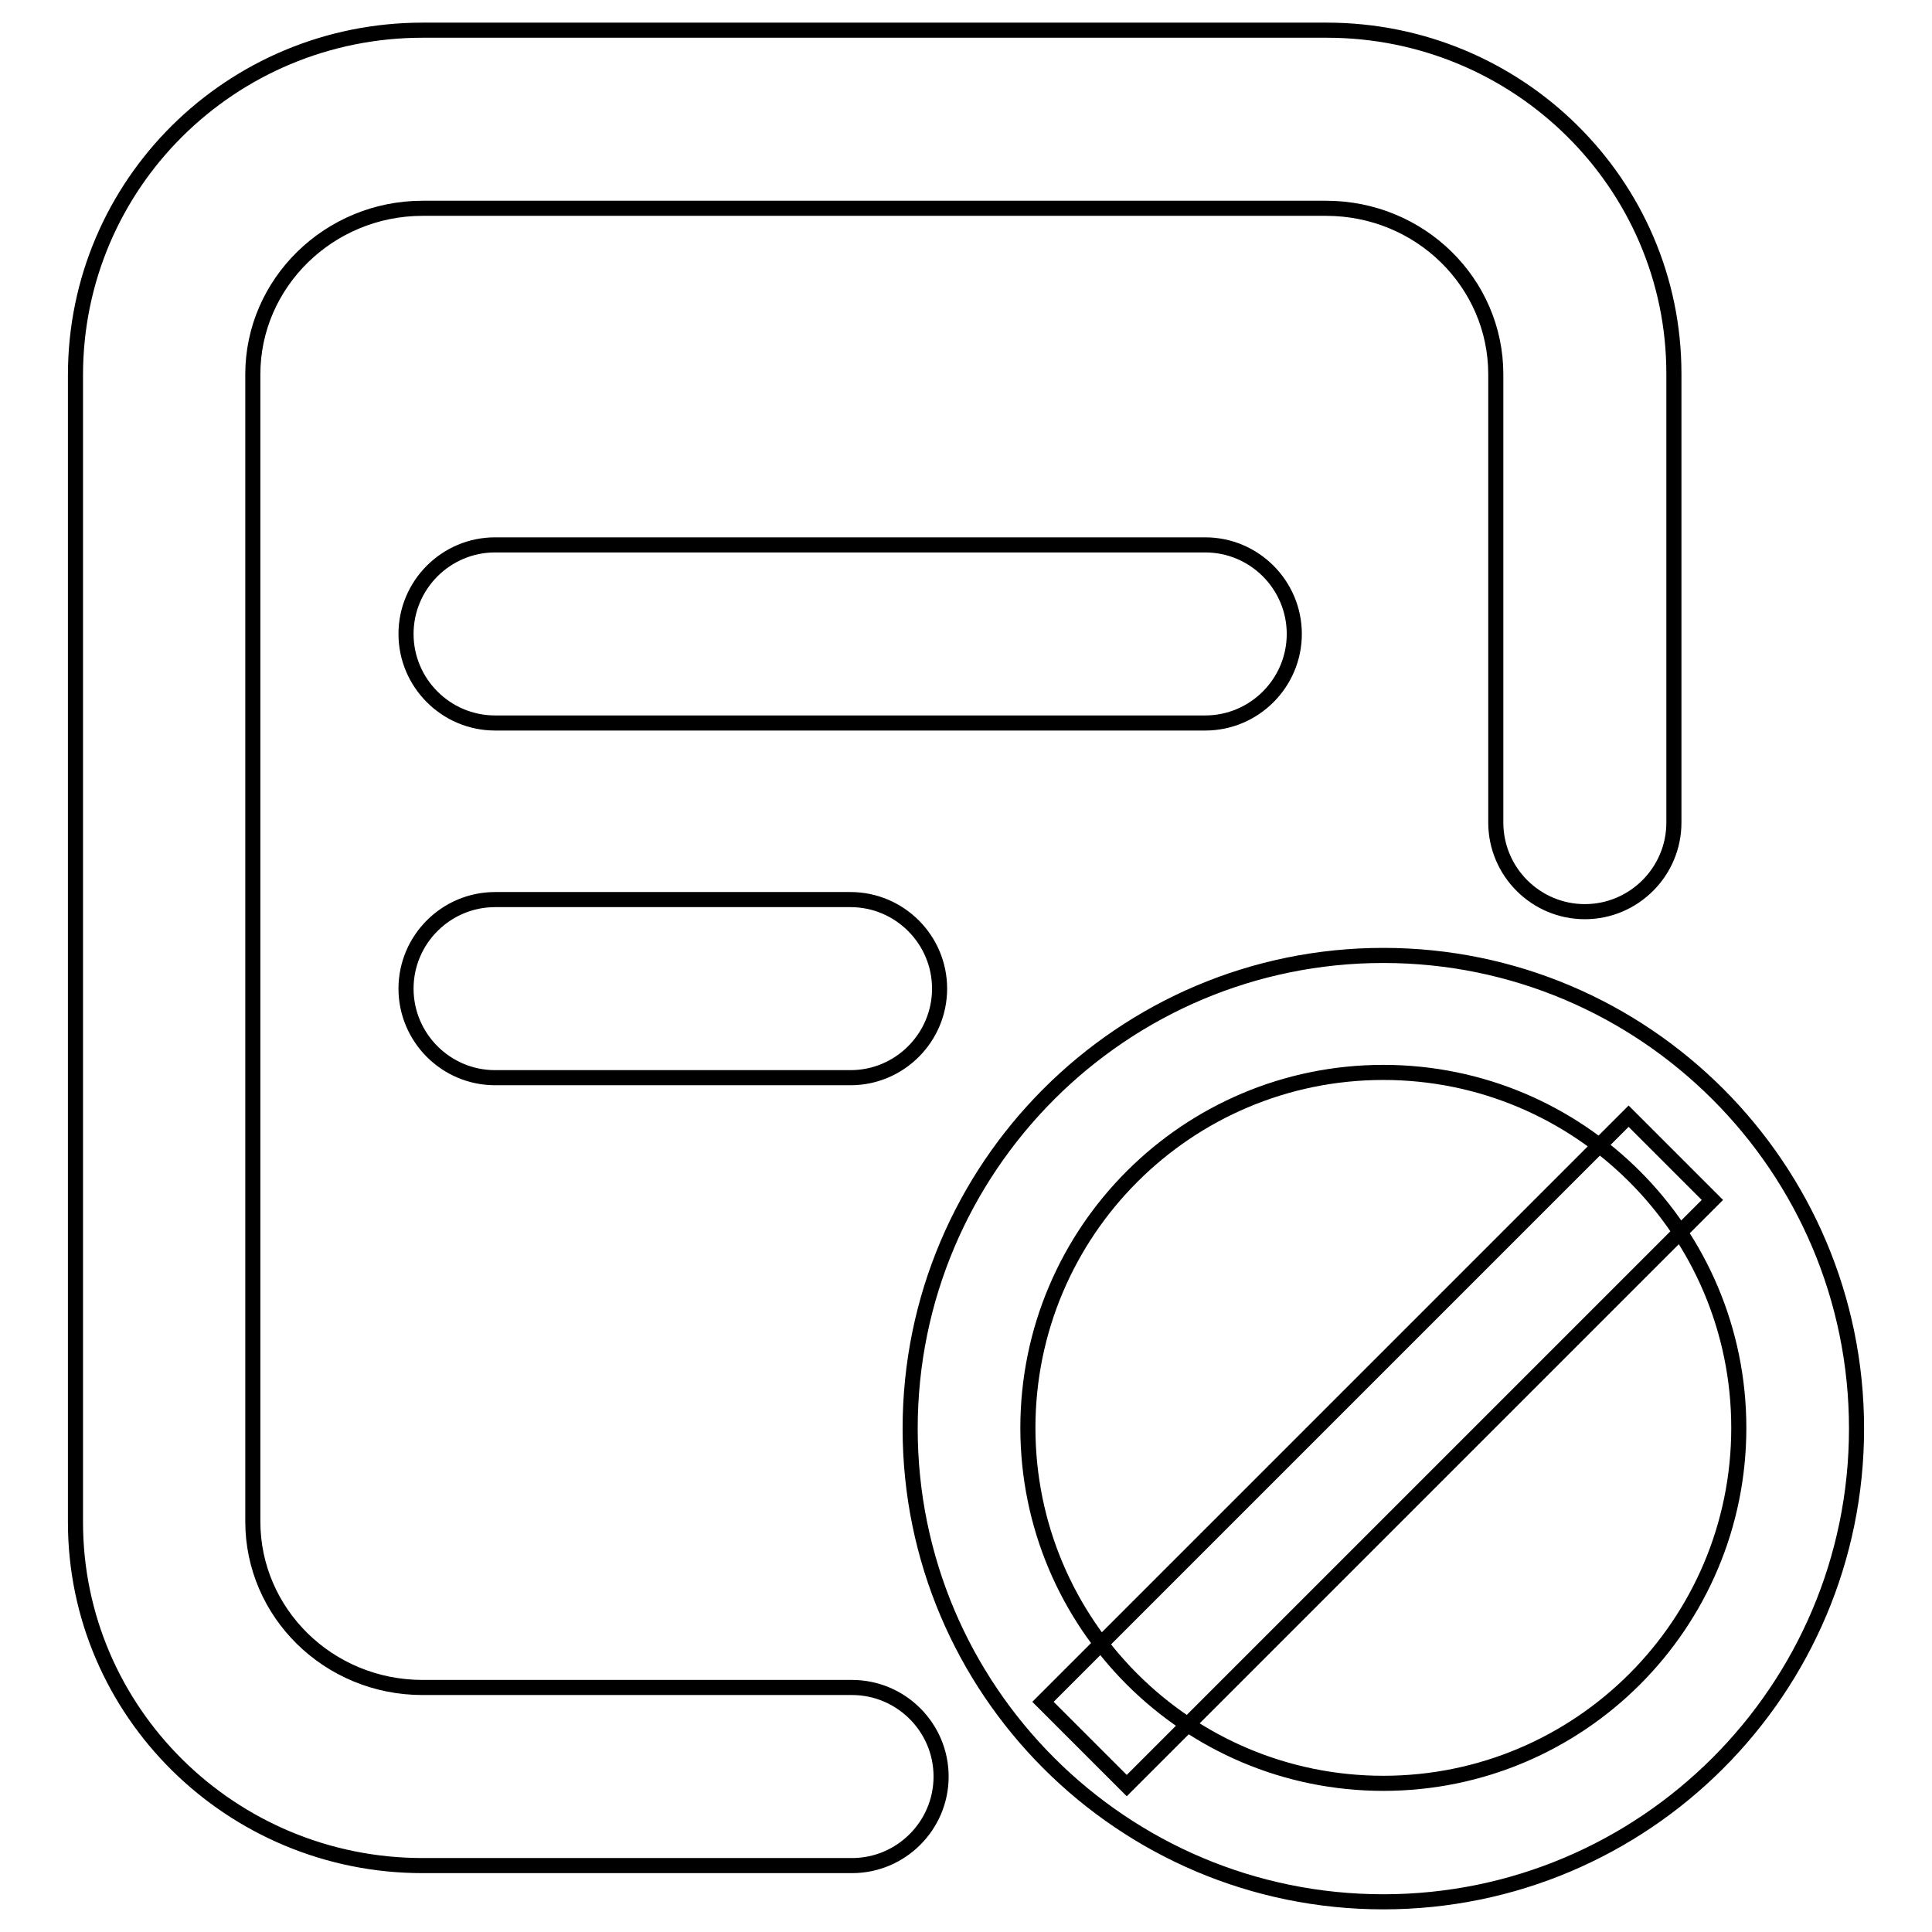 <?xml version="1.0" encoding="utf-8"?>
<!-- Svg Vector Icons : http://www.onlinewebfonts.com/icon -->
<!DOCTYPE svg PUBLIC "-//W3C//DTD SVG 1.1//EN" "http://www.w3.org/Graphics/SVG/1.1/DTD/svg11.dtd">
<svg version="1.1" xmlns="http://www.w3.org/2000/svg" xmlns:xlink="http://www.w3.org/1999/xlink" x="0px" y="0px" viewBox="0 0 256 256" enable-background="new 0 0 256 256" xml:space="preserve">
<g> <path stroke-width="2" fill-opacity="0" stroke="#000000"  d="M183.3,252c-34.6,0-62.7-28.1-62.7-62.7s28.1-62.7,62.7-62.7c34.6,0,62.7,28.1,62.7,62.7 S217.9,252,183.3,252z M183.3,236.3c26,0,47.1-21.1,47.1-47.1c0-26-21.1-47.1-47.1-47.1c-26,0-47.1,21.1-47.1,47.1 C136.2,215.2,157.3,236.3,183.3,236.3z M215.8,147.9l11.1,11.1l-77.6,77.6l-11.1-11.1L215.8,147.9L215.8,147.9z M65.6,95.8 c-6.5,0-11.8-5.3-11.8-11.8s5.3-11.8,11.8-11.8h94.1c6.5,0,11.8,5.3,11.8,11.8s-5.3,11.8-11.8,11.8H65.6z M65.6,142.8 c-6.5,0-11.8-5.3-11.8-11.8c0-6.5,5.3-11.8,11.8-11.8h47.1c6.5,0,11.8,5.3,11.8,11.8c0,6.5-5.3,11.8-11.8,11.8H65.6z M112.9,223.6 c6.5,0,11.8,5.3,11.8,11.8s-5.3,11.8-11.8,11.8H56c-25.4,0-46-20.4-46-45.5v-152C10,24.4,30.6,4,56,4h119.8c25.4,0,46,20.4,46,45.5 V109c0,6.5-5.3,11.8-11.8,11.8s-11.8-5.3-11.8-11.8V49.6c0-12.1-10-22-22.5-22H56c-12.4,0-22.5,9.9-22.5,22v152 c0,12.1,10,22,22.5,22H112.9z"/></g>
</svg>